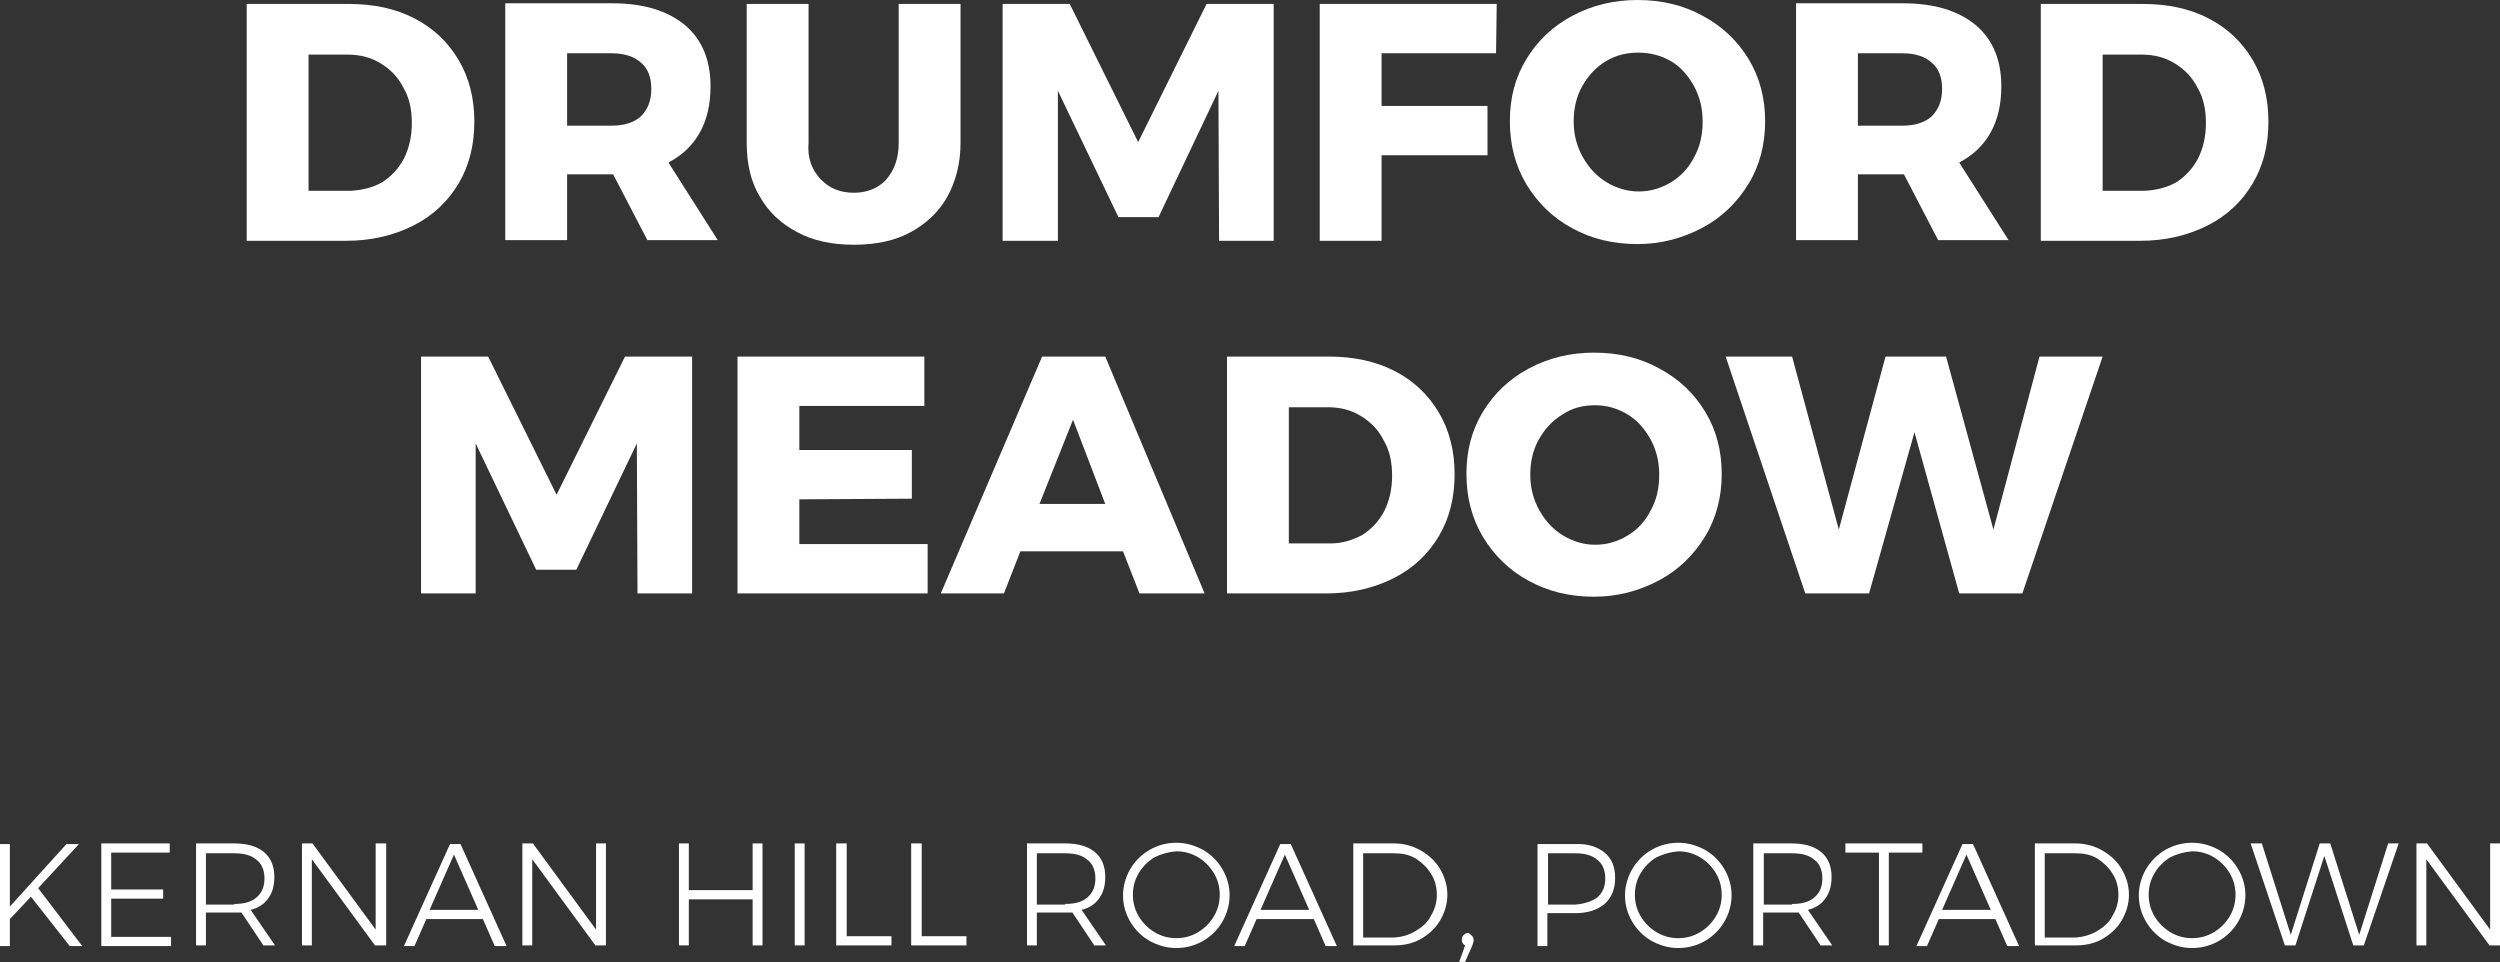 <?xml version="1.0" encoding="utf-8"?>
<!-- Generator: Adobe Illustrator 28.2.0, SVG Export Plug-In . SVG Version: 6.00 Build 0)  -->
<svg version="1.1" id="Layer_1" xmlns="http://www.w3.org/2000/svg" xmlns:xlink="http://www.w3.org/1999/xlink" x="0px" y="0px"
	 width="380px" height="146.3px" viewBox="0 0 380 146.3" style="enable-background:new 0 0 380 146.3;" xml:space="preserve">
<rect x="0" y="0" width="380" height="146.3" fill="#333333" stroke="none"/>
<style type="text/css">
	.st0{fill:#FFFFFF;}
</style>
<g>
	<path class="st0" d="M63,2.8c2.9,1.5,5.1,3.6,6.7,6.3c1.6,2.7,2.4,5.8,2.4,9.4s-0.8,6.7-2.4,9.4c-1.6,2.7-3.9,4.9-6.9,6.4
		c-3,1.5-6.4,2.3-10.2,2.3H37.5v-36H53C56.8,0.6,60.1,1.3,63,2.8z M58.1,27.7c1.4-0.9,2.5-2.1,3.3-3.6c0.8-1.6,1.2-3.4,1.2-5.4
		c0-2.1-0.4-3.9-1.3-5.4c-0.8-1.6-2-2.8-3.5-3.7c-1.5-0.9-3.1-1.3-5-1.3h-5.9v20.7h6.4C55.1,28.9,56.7,28.5,58.1,27.7z"/>
	<path class="st0" d="M98.4,36.5l-5.2-10H93h-6.8v10h-9.4v-36H93c4.8,0,8.4,1.1,11.1,3.3c2.6,2.2,3.9,5.3,3.9,9.3c0,2.7-0.5,5-1.6,7
		c-1.1,2-2.7,3.5-4.8,4.6l7.5,11.8H98.4z M86.2,19.1H93c1.9,0,3.4-0.5,4.4-1.4c1-1,1.6-2.3,1.6-4.2c0-1.7-0.5-3.1-1.6-4
		c-1-0.9-2.5-1.4-4.4-1.4h-6.8V19.1z"/>
	<path class="st0" d="M124.7,27.2c1.3,1.4,3,2.1,5.1,2.1c2,0,3.7-0.7,4.9-2c1.2-1.4,1.9-3.2,1.9-5.5V0.6h9.4v21.1
		c0,3.1-0.7,5.8-2,8.2c-1.3,2.3-3.2,4.1-5.6,5.4c-2.4,1.3-5.3,1.9-8.6,1.9c-3.3,0-6.2-0.6-8.6-1.9c-2.5-1.3-4.4-3.1-5.7-5.4
		c-1.4-2.3-2-5.1-2-8.2V0.6h9.4v21.1C122.7,24,123.4,25.8,124.7,27.2z"/>
	<path class="st0" d="M152.4,0.6h10.2l10.4,21l10.4-21h10.2v36h-8.3l-0.1-22.8L176.1,33H170l-9.2-19.2v22.8h-8.4V0.6z"/>
	<path class="st0" d="M200.6,0.6h26.9l-0.1,7.5H210v8h16.1v7.5H210v13h-9.4V0.6z"/>
	<path class="st0" d="M258.8,2.4c3,1.6,5.3,3.8,7,6.6c1.7,2.8,2.5,6,2.5,9.4c0,3.5-0.8,6.7-2.5,9.5s-4,5.1-7,6.7
		c-3,1.6-6.3,2.5-9.9,2.5c-3.7,0-7-0.8-9.9-2.4c-3-1.6-5.3-3.9-7-6.7c-1.7-2.9-2.5-6-2.5-9.6c0-3.5,0.8-6.6,2.5-9.4
		c1.7-2.8,4-5,7-6.6c3-1.6,6.3-2.4,9.9-2.4C252.6,0,255.9,0.8,258.8,2.4z M244.1,9.3c-1.5,0.9-2.7,2.2-3.6,3.8
		c-0.9,1.6-1.3,3.4-1.3,5.4c0,2,0.5,3.8,1.4,5.4c0.9,1.6,2.1,2.9,3.6,3.8c1.5,0.9,3.1,1.4,4.9,1.4c1.8,0,3.4-0.5,4.9-1.4
		c1.5-0.9,2.7-2.2,3.5-3.8c0.9-1.6,1.3-3.4,1.3-5.4c0-2-0.4-3.7-1.3-5.4c-0.9-1.6-2-2.9-3.5-3.8C252.4,8.4,250.8,8,249,8
		C247.2,8,245.6,8.4,244.1,9.3z"/>
	<path class="st0" d="M294.6,36.5l-5.2-10h-0.2h-6.8v10H273v-36h16.2c4.8,0,8.4,1.1,11.1,3.3c2.6,2.2,3.9,5.3,3.9,9.3
		c0,2.7-0.5,5-1.6,7c-1.1,2-2.7,3.5-4.8,4.6l7.5,11.8H294.6z M282.4,19.1h6.8c1.9,0,3.4-0.5,4.4-1.4c1-1,1.6-2.3,1.6-4.2
		c0-1.7-0.5-3.1-1.6-4c-1-0.9-2.5-1.4-4.4-1.4h-6.8V19.1z"/>
	<path class="st0" d="M335.7,2.8c2.9,1.5,5.1,3.6,6.7,6.3c1.6,2.7,2.4,5.8,2.4,9.4s-0.8,6.7-2.4,9.4c-1.6,2.7-3.9,4.9-6.9,6.4
		c-3,1.5-6.4,2.3-10.2,2.3h-15.1v-36h15.5C329.5,0.6,332.8,1.3,335.7,2.8z M330.8,27.7c1.4-0.9,2.5-2.1,3.3-3.6
		c0.8-1.6,1.2-3.4,1.2-5.4c0-2.1-0.4-3.9-1.3-5.4c-0.8-1.6-2-2.8-3.5-3.7c-1.5-0.9-3.1-1.3-5-1.3h-5.9v20.7h6.4
		C327.8,28.9,329.4,28.5,330.8,27.7z"/>
	<path class="st0" d="M64,54.2h10.2l10.4,21l10.4-21h10.2v36h-8.3l-0.1-22.8l-9.2,19.2h-6.1l-9.2-19.2v22.8H64V54.2z"/>
	<path class="st0" d="M112.1,54.2h28.4v7.5h-19v6.7h17.1v7.4l-17.1,0.1v6.8H141v7.5h-28.9V54.2z"/>
	<path class="st0" d="M173.2,90.2l-2.5-6.4h-15.6l-2.5,6.4H143l15.4-36h9.6l15.1,36H173.2z M158,76.6h10l-4.9-12.8L158,76.6z"/>
	<path class="st0" d="M212,56.4c2.9,1.5,5.1,3.6,6.7,6.3c1.6,2.7,2.4,5.8,2.4,9.4s-0.8,6.7-2.4,9.4c-1.6,2.7-3.9,4.9-6.9,6.4
		c-3,1.5-6.4,2.3-10.2,2.3h-15.1v-36H202C205.7,54.2,209.1,54.9,212,56.4z M207.1,81.3c1.4-0.9,2.5-2.1,3.3-3.6
		c0.8-1.6,1.2-3.4,1.2-5.4c0-2.1-0.4-3.9-1.3-5.4c-0.8-1.6-2-2.8-3.5-3.7c-1.5-0.9-3.1-1.3-5-1.3h-5.9v20.7h6.4
		C204,82.6,205.6,82.1,207.1,81.3z"/>
	<path class="st0" d="M252.2,56c3,1.6,5.3,3.8,7,6.6c1.7,2.8,2.5,6,2.5,9.4c0,3.5-0.8,6.7-2.5,9.5c-1.7,2.8-4,5.1-7,6.7
		c-3,1.6-6.3,2.5-9.9,2.5c-3.7,0-7-0.8-9.9-2.4c-3-1.6-5.3-3.9-7-6.7c-1.7-2.9-2.5-6-2.5-9.6c0-3.5,0.8-6.6,2.5-9.4
		c1.7-2.8,4-5,7-6.6c3-1.6,6.3-2.4,9.9-2.4C246,53.6,249.3,54.4,252.2,56z M237.5,63c-1.5,0.9-2.7,2.2-3.6,3.8
		c-0.9,1.6-1.3,3.4-1.3,5.4c0,2,0.5,3.8,1.4,5.4c0.9,1.6,2.1,2.9,3.6,3.8c1.5,0.9,3.1,1.4,4.9,1.4c1.8,0,3.4-0.5,4.9-1.4
		c1.5-0.9,2.7-2.2,3.5-3.8c0.9-1.6,1.3-3.4,1.3-5.4c0-2-0.4-3.7-1.3-5.4c-0.9-1.6-2-2.9-3.5-3.8c-1.5-0.9-3.1-1.4-4.9-1.4
		C240.6,61.6,239,62,237.5,63z"/>
	<path class="st0" d="M310,54.2h9.6l-12.2,36h-9.6L291,65.7l-6.9,24.5h-9.7l-12.1-36h10.1l7.1,26.3l7.1-26.3h9.2l7.2,26.3L310,54.2z
		"/>
	<path class="st0" d="M12.5,143.8h-1.9l-5.9-7.5l-3.2,3.4v4.1H0v-15.5h1.5v9.5l8.6-9.5H12L5.8,135L12.5,143.8z"/>
	<path class="st0" d="M15.4,128.2h10.4v1.4h-8.9v5.6h7.9v1.4h-7.9v5.8h9.1v1.4H15.4V128.2z"/>
	<path class="st0" d="M40.1,143.8l-3.4-5.1c-0.5,0-0.8,0-1.1,0h-4.3v5h-1.5v-15.5h5.8c1.9,0,3.4,0.4,4.5,1.3
		c1.1,0.9,1.6,2.2,1.6,3.8c0,1.3-0.3,2.4-0.9,3.2c-0.6,0.9-1.5,1.5-2.7,1.8l3.7,5.4H40.1z M35.6,137.4c1.5,0,2.6-0.3,3.4-1
		c0.8-0.7,1.2-1.6,1.2-2.9c0-1.2-0.4-2.2-1.2-2.8c-0.8-0.7-1.9-1-3.4-1h-4.3v7.8H35.6z"/>
	<path class="st0" d="M57.2,128.2h1.5v15.5H57l-9.6-13.1v13.1h-1.5v-15.5h1.6l9.6,13.1V128.2z"/>
	<path class="st0" d="M75.2,143.8l-1.8-4.1h-8.6l-1.8,4.1h-1.6l7-15.5h1.6l7,15.5H75.2z M65.3,138.3h7.4l-3.7-8.4L65.3,138.3z"/>
	<path class="st0" d="M90.6,128.2h1.5v15.5h-1.6l-9.6-13.1v13.1h-1.5v-15.5H81l9.6,13.1V128.2z"/>
	<path class="st0" d="M103.2,128.2h1.5v7.1h9.7v-7.1h1.5v15.5h-1.5v-7h-9.7v7h-1.5V128.2z"/>
	<path class="st0" d="M120.8,128.2h1.5v15.5h-1.5V128.2z"/>
	<path class="st0" d="M127.2,128.2h1.5v14.1h6.8v1.4h-8.4V128.2z"/>
	<path class="st0" d="M138.6,128.2h1.5v14.1h6.8v1.4h-8.4V128.2z"/>
	<path class="st0" d="M166.4,143.8l-3.4-5.1c-0.5,0-0.8,0-1.1,0h-4.3v5h-1.5v-15.5h5.8c1.9,0,3.4,0.4,4.5,1.3
		c1.1,0.9,1.6,2.2,1.6,3.8c0,1.3-0.3,2.4-0.9,3.2c-0.6,0.9-1.5,1.5-2.7,1.8l3.7,5.4H166.4z M161.9,137.4c1.5,0,2.6-0.3,3.4-1
		c0.8-0.7,1.2-1.6,1.2-2.9c0-1.2-0.4-2.2-1.2-2.8c-0.8-0.7-1.9-1-3.4-1h-4.3v7.8H161.9z"/>
	<path class="st0" d="M182.9,129.2c1.2,0.7,2.2,1.7,2.9,2.9c0.7,1.2,1.1,2.5,1.1,4c0,1.4-0.4,2.8-1.1,4c-0.7,1.2-1.7,2.2-2.9,2.9
		c-1.2,0.7-2.6,1.1-4.1,1.1s-2.8-0.4-4.1-1.1c-1.2-0.7-2.2-1.7-2.9-2.9c-0.7-1.2-1.1-2.5-1.1-4c0-1.4,0.4-2.8,1.1-4
		c0.7-1.2,1.7-2.2,2.9-2.9c1.2-0.7,2.6-1.1,4.1-1.1S181.6,128.5,182.9,129.2z M175.5,130.3c-1,0.6-1.8,1.4-2.4,2.4
		c-0.6,1-0.9,2.1-0.9,3.3c0,1.2,0.3,2.3,0.9,3.3c0.6,1,1.4,1.8,2.4,2.4c1,0.6,2.1,0.9,3.3,0.9c1.2,0,2.3-0.3,3.3-0.9
		c1-0.6,1.8-1.4,2.4-2.4c0.6-1,0.9-2.1,0.9-3.3c0-1.2-0.3-2.3-0.9-3.3c-0.6-1-1.4-1.8-2.4-2.4c-1-0.6-2.1-0.9-3.3-0.9
		C177.6,129.5,176.5,129.8,175.5,130.3z"/>
	<path class="st0" d="M201.5,143.8l-1.8-4.1H191l-1.8,4.1h-1.6l7-15.5h1.6l7,15.5H201.5z M191.6,138.3h7.4l-3.7-8.4L191.6,138.3z"/>
	<path class="st0" d="M216,129.3c1.2,0.7,2.2,1.6,2.9,2.8c0.7,1.2,1.1,2.5,1.1,3.9s-0.4,2.7-1.1,3.9c-0.7,1.2-1.7,2.1-2.9,2.8
		c-1.2,0.7-2.6,1-4.1,1h-6.2v-15.5h6.2C213.4,128.2,214.8,128.6,216,129.3z M215.2,141.5c1-0.6,1.8-1.3,2.3-2.3c0.6-1,0.9-2,0.9-3.2
		c0-1.2-0.3-2.3-0.9-3.2c-0.6-1-1.4-1.7-2.3-2.3c-1-0.6-2.1-0.8-3.3-0.8h-4.7v12.8h4.8C213.2,142.4,214.2,142.1,215.2,141.5z"/>
	<path class="st0" d="M223.7,142.2c0.2,0.2,0.3,0.4,0.3,0.7c0,0.2-0.1,0.5-0.2,0.8l-1.1,2.5h-0.9l0.9-2.5c-0.2-0.1-0.3-0.2-0.4-0.4
		c-0.1-0.2-0.1-0.3-0.1-0.5c0-0.3,0.1-0.5,0.3-0.7c0.2-0.2,0.4-0.3,0.7-0.3C223.3,141.9,223.5,142,223.7,142.2z"/>
	<path class="st0" d="M243.9,129.6c1.1,0.9,1.6,2.2,1.6,3.8c0,1.7-0.5,3-1.6,4c-1.1,0.9-2.5,1.4-4.5,1.4h-4.2v5h-1.5v-15.5h5.7
		C241.3,128.2,242.8,128.7,243.9,129.6z M242.8,136.4c0.8-0.7,1.2-1.6,1.2-2.9c0-1.2-0.4-2.2-1.2-2.8c-0.8-0.7-1.9-1-3.4-1h-4.1v7.8
		h4.1C240.8,137.4,242,137,242.8,136.4z"/>
	<path class="st0" d="M259.2,129.2c1.2,0.7,2.2,1.7,2.9,2.9c0.7,1.2,1.1,2.5,1.1,4c0,1.4-0.4,2.8-1.1,4c-0.7,1.2-1.7,2.2-2.9,2.9
		c-1.2,0.7-2.6,1.1-4.1,1.1s-2.8-0.4-4.1-1.1c-1.2-0.7-2.2-1.7-2.9-2.9c-0.7-1.2-1.1-2.5-1.1-4c0-1.4,0.4-2.8,1.1-4
		c0.7-1.2,1.7-2.2,2.9-2.9c1.2-0.7,2.6-1.1,4.1-1.1S257.9,128.5,259.2,129.2z M251.8,130.3c-1,0.6-1.8,1.4-2.4,2.4
		c-0.6,1-0.9,2.1-0.9,3.3c0,1.2,0.3,2.3,0.9,3.3c0.6,1,1.4,1.8,2.4,2.4c1,0.6,2.1,0.9,3.3,0.9c1.2,0,2.3-0.3,3.3-0.9
		c1-0.6,1.8-1.4,2.4-2.4c0.6-1,0.9-2.1,0.9-3.3c0-1.2-0.3-2.3-0.9-3.3c-0.6-1-1.4-1.8-2.4-2.4c-1-0.6-2.1-0.9-3.3-0.9
		C253.9,129.5,252.9,129.8,251.8,130.3z"/>
	<path class="st0" d="M276.8,143.8l-3.4-5.1c-0.5,0-0.8,0-1.1,0h-4.3v5h-1.5v-15.5h5.8c1.9,0,3.4,0.4,4.5,1.3
		c1.1,0.9,1.6,2.2,1.6,3.8c0,1.3-0.3,2.4-0.9,3.2c-0.6,0.9-1.5,1.5-2.7,1.8l3.7,5.4H276.8z M272.4,137.4c1.5,0,2.6-0.3,3.4-1
		c0.8-0.7,1.2-1.6,1.2-2.9c0-1.2-0.4-2.2-1.2-2.8c-0.8-0.7-1.9-1-3.4-1h-4.3v7.8H272.4z"/>
	<path class="st0" d="M280.4,128.2h11.8v1.4h-5.1v14.1h-1.5v-14.1h-5.1V128.2z"/>
	<path class="st0" d="M305.1,143.8l-1.8-4.1h-8.6l-1.8,4.1h-1.6l7-15.5h1.6l7,15.5H305.1z M295.2,138.3h7.4l-3.7-8.4L295.2,138.3z"
		/>
	<path class="st0" d="M319.6,129.3c1.2,0.7,2.2,1.6,2.9,2.8c0.7,1.2,1.1,2.5,1.1,3.9s-0.4,2.7-1.1,3.9c-0.7,1.2-1.7,2.1-2.9,2.8
		c-1.2,0.7-2.6,1-4.1,1h-6.2v-15.5h6.2C317,128.2,318.4,128.6,319.6,129.3z M318.8,141.5c1-0.6,1.8-1.3,2.3-2.3c0.6-1,0.9-2,0.9-3.2
		c0-1.2-0.3-2.3-0.9-3.2c-0.6-1-1.4-1.7-2.3-2.3c-1-0.6-2.1-0.8-3.3-0.8h-4.7v12.8h4.8C316.7,142.4,317.8,142.1,318.8,141.5z"/>
	<path class="st0" d="M337.3,129.2c1.2,0.7,2.2,1.7,2.9,2.9c0.7,1.2,1.1,2.5,1.1,4c0,1.4-0.4,2.8-1.1,4c-0.7,1.2-1.7,2.2-2.9,2.9
		c-1.2,0.7-2.6,1.1-4.1,1.1s-2.8-0.4-4.1-1.1c-1.2-0.7-2.2-1.7-2.9-2.9c-0.7-1.2-1.1-2.5-1.1-4c0-1.4,0.4-2.8,1.1-4
		c0.7-1.2,1.7-2.2,2.9-2.9c1.2-0.7,2.6-1.1,4.1-1.1S336,128.5,337.3,129.2z M329.9,130.3c-1,0.6-1.8,1.4-2.4,2.4
		c-0.6,1-0.9,2.1-0.9,3.3c0,1.2,0.3,2.3,0.9,3.3c0.6,1,1.4,1.8,2.4,2.4c1,0.6,2.1,0.9,3.3,0.9c1.2,0,2.3-0.3,3.3-0.9
		c1-0.6,1.8-1.4,2.4-2.4c0.6-1,0.9-2.1,0.9-3.3c0-1.2-0.3-2.3-0.9-3.3c-0.6-1-1.4-1.8-2.4-2.4c-1-0.6-2.1-0.9-3.3-0.9
		C332,129.5,330.9,129.8,329.9,130.3z"/>
	<path class="st0" d="M363,128.2h1.6l-5.3,15.5h-1.6l-4.4-13.6l-4.4,13.6h-1.6l-5.2-15.5h1.7l4.4,13.9l4.4-13.9h1.6l4.4,13.9
		L363,128.2z"/>
	<path class="st0" d="M378.5,128.2h1.5v15.5h-1.6l-9.6-13.1v13.1h-1.5v-15.5h1.6l9.6,13.1V128.2z"/>
</g>
</svg>
